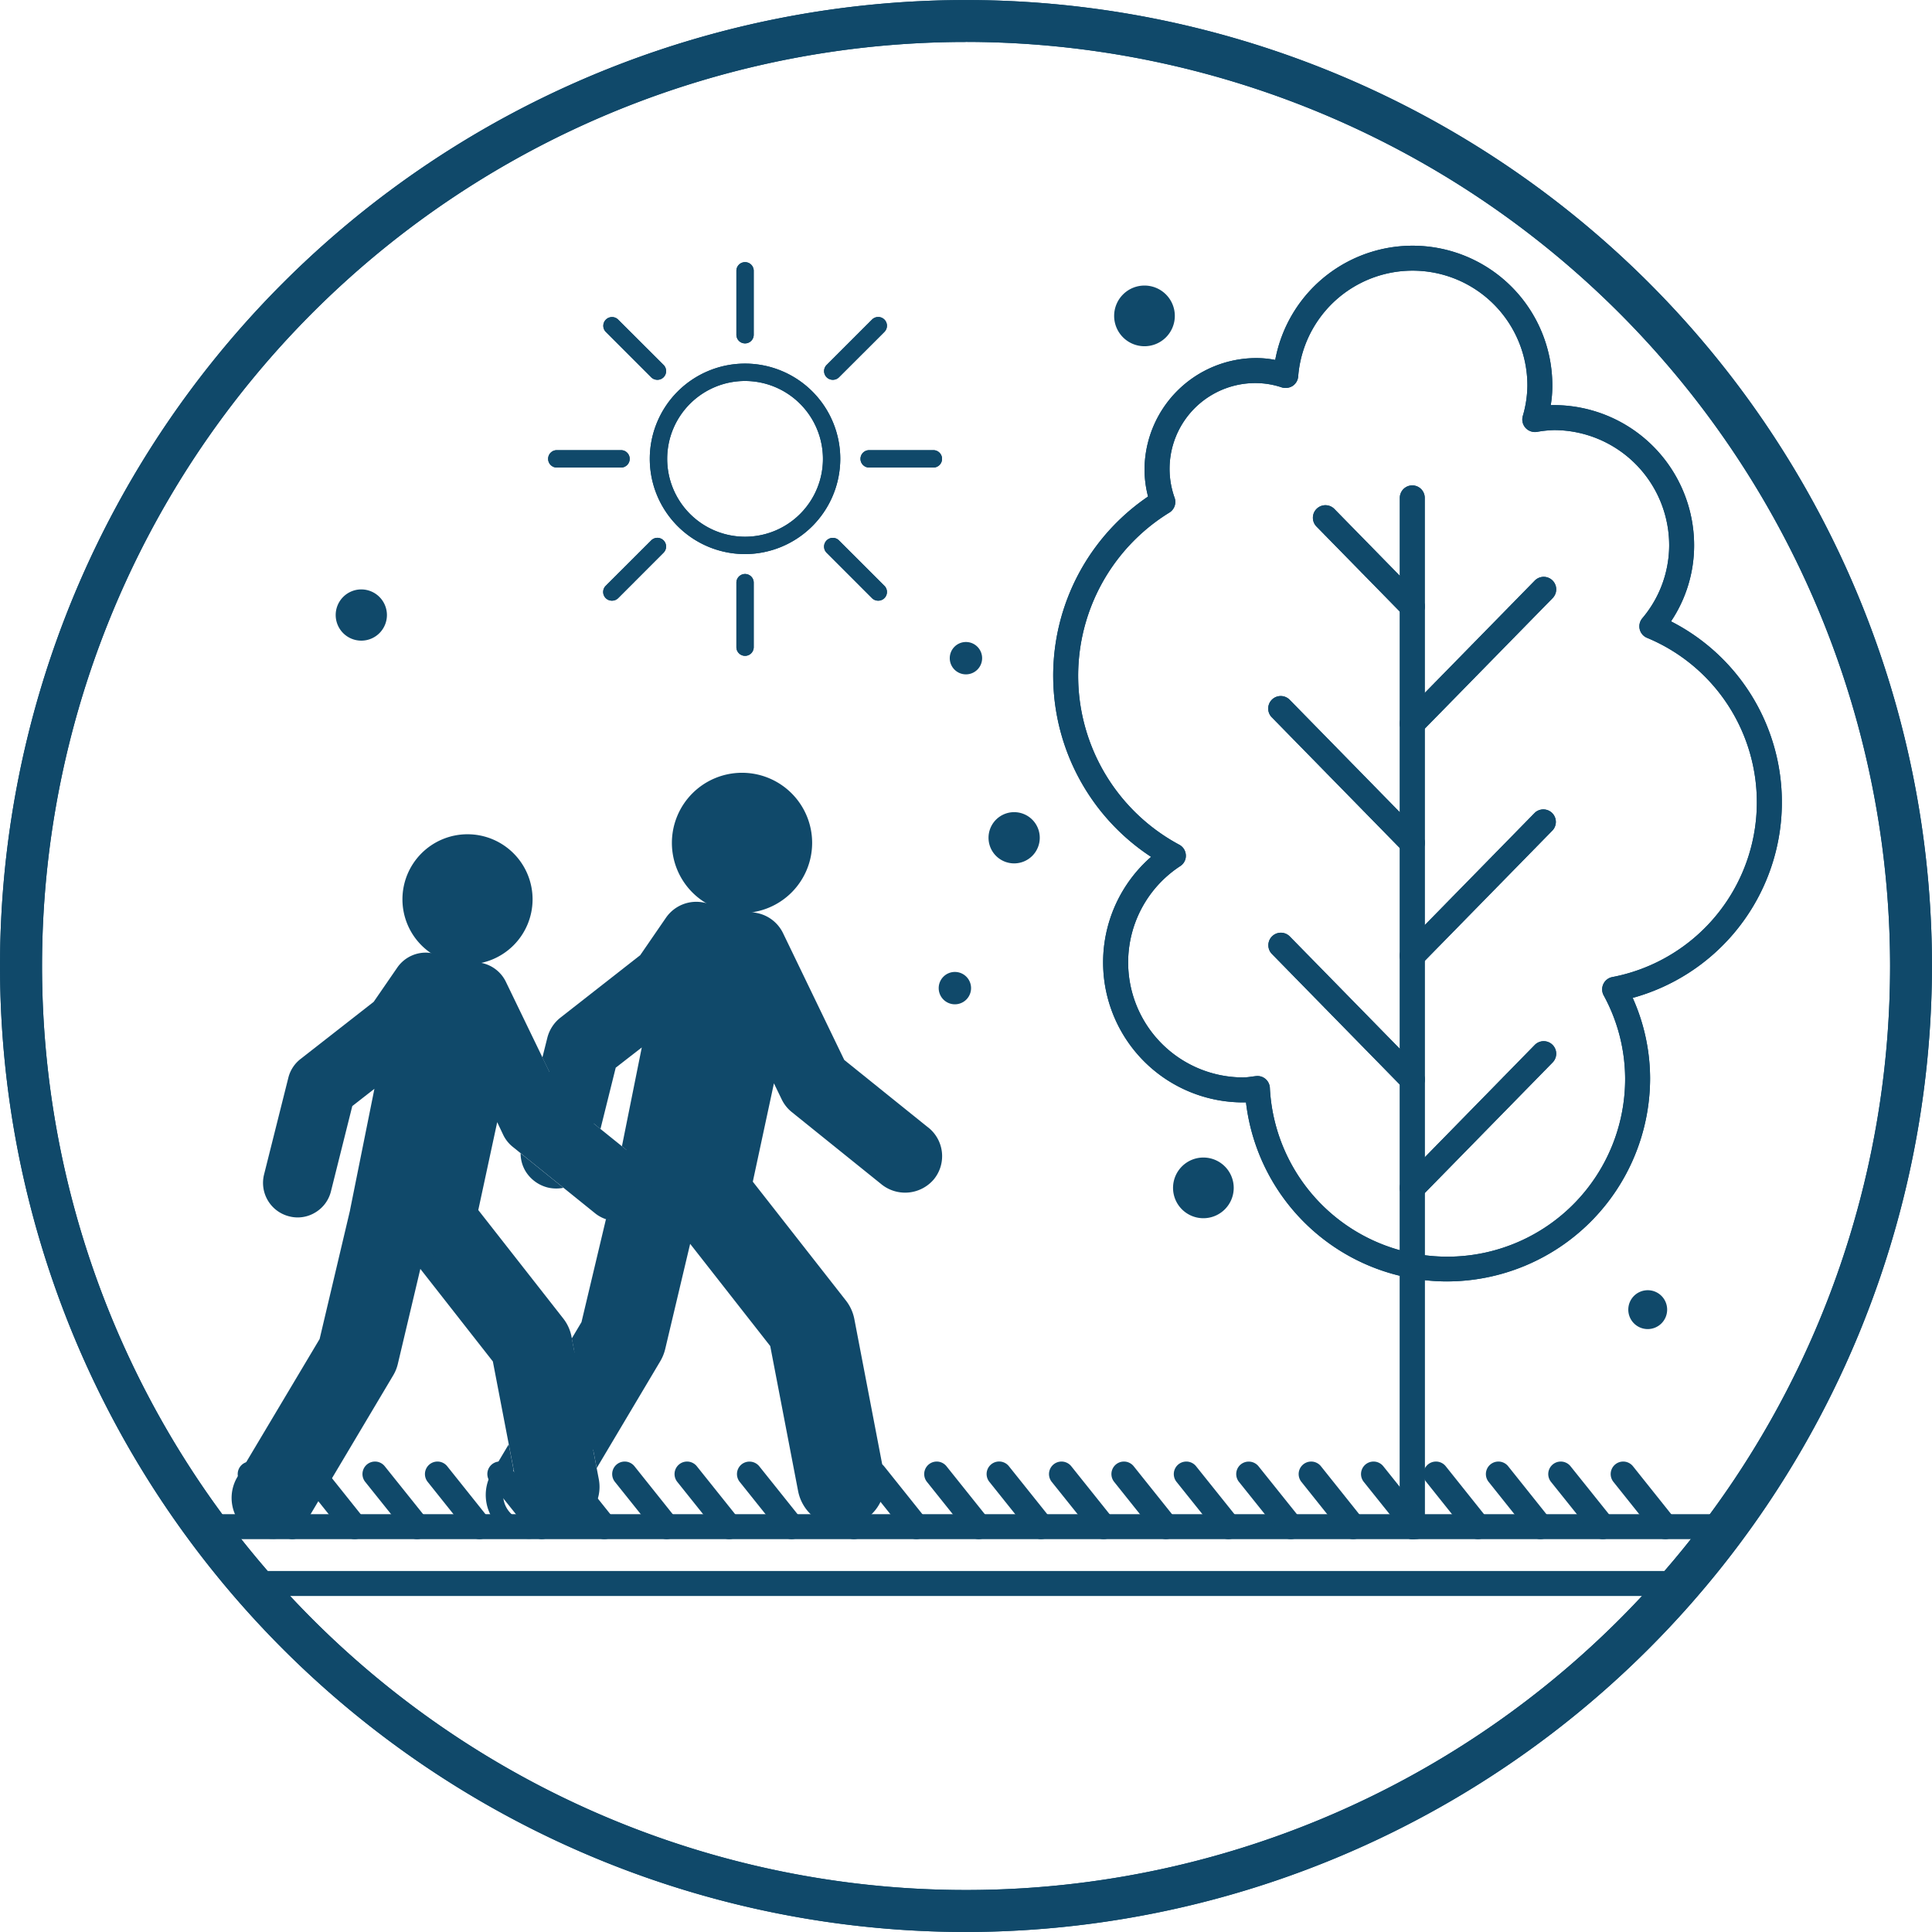 <svg xmlns="http://www.w3.org/2000/svg" width="191.039" height="191.032" viewBox="0 0 191.039 191.032">
  <g id="Group_149" data-name="Group 149" transform="translate(-900.771 -1358.062)">
    <g id="Group_148" data-name="Group 148" transform="translate(900.771 1358.062)">
      <path id="Path_111" data-name="Path 111" d="M168.585,191.4A95.516,95.516,0,1,1,264.1,95.883,95.62,95.62,0,0,1,168.585,191.4m0-186.888A91.369,91.369,0,1,0,259.96,95.883,91.472,91.472,0,0,0,168.585,4.507" transform="translate(-73.065 -0.363)" fill="#10496a"/>
      <path id="Path_112" data-name="Path 112" d="M168.585,191.4A95.516,95.516,0,1,1,264.1,95.883,95.62,95.62,0,0,1,168.585,191.4Zm0-186.888A91.369,91.369,0,1,0,259.96,95.883,91.472,91.472,0,0,0,168.585,4.507Z" transform="translate(-73.065 -0.363)" fill="#10496a"/>
      <path id="Path_113" data-name="Path 113" d="M219.993,26.412H77.854a1.235,1.235,0,1,1,0-2.471H219.993a1.235,1.235,0,0,1,0,2.471" transform="translate(-53.226 131.402)" fill="#10496a"/>
      <path id="Path_114" data-name="Path 114" d="M227.194,25.559H77.287a1.235,1.235,0,1,1,0-2.471H227.194a1.235,1.235,0,0,1,0,2.471" transform="translate(-56.395 126.635)" fill="#10496a"/>
      <path id="Path_115" data-name="Path 115" d="M85.155,68.309,92.172,57.5,95.413,45.21l8.723,11.55,3.433,15.068s.343,2.306,3.808,1.706,2.28-4.065,2.28-4.065l-3.09-15.793-9.935-13.1,2.82-11.886,1.983,3.907,9.2,7.57s1.1,1.871,4.012-.086-1.245-4.961-1.245-4.961l-7-5.7-7-13.757-8.631-1.594-2.688,3.92-9.678,7.768-1.146,5.613,3.894,6.45,2.458-8.809,4.1-3.34-6.061,28.66-3.248,6.509-.323,7.741Z" transform="translate(-27.262 76.216)" fill="#10496a"/>
      <path id="Path_116" data-name="Path 116" d="M85.541,25.751a6.434,6.434,0,1,1,6.437-6.43,6.436,6.436,0,0,1-6.437,6.43" transform="translate(-39.316 69.61)" fill="#10496a"/>
      <path id="Path_117" data-name="Path 117" d="M84.082,13.144a4.714,4.714,0,1,0,4.724,4.717,4.73,4.73,0,0,0-4.724-4.717" transform="translate(-37.858 71.063)" fill="#10496a"/>
      <path id="Path_118" data-name="Path 118" d="M80.589,72.621A4.045,4.045,0,0,1,77.111,66.5l8.13-13.638L88.252,40.12l.007-.059,2.4-11.938-2.187,1.706-2.108,8.42a3.375,3.375,0,0,1-1.561,2.108,3.331,3.331,0,0,1-2.576.376A3.41,3.41,0,0,1,79.746,36.6l2.4-9.566a3.382,3.382,0,0,1,1.206-1.858l7.234-5.653,2.332-3.386a3.422,3.422,0,0,1,3.466-1.417l4.862.955a3.429,3.429,0,0,1,2.411,1.865l5.561,11.5,7.61,6.127a3.425,3.425,0,0,1,.514,4.8,3.511,3.511,0,0,1-4.8.514l-8.2-6.615a3.424,3.424,0,0,1-.936-1.166l-.606-1.278-1.871,8.69,8.42,10.746a4.155,4.155,0,0,1,.791,1.733l2.7,14.1a4.046,4.046,0,1,1-7.946,1.529l-2.523-13.137L95.2,45.931l-2.227,9.4a3.986,3.986,0,0,1-.461,1.133l-8.44,14.185a4.064,4.064,0,0,1-3.479,1.977" transform="translate(-53.636 79.54)" fill="#10496a"/>
      <path id="Path_119" data-name="Path 119" d="M88.5,38.849l-.02.112L85.419,51.92a1.113,1.113,0,0,1-.1.244L77.131,65.921a2.315,2.315,0,0,0,.81,3.182,2.355,2.355,0,0,0,3.176-.8L89.57,54.121a2.737,2.737,0,0,0,.257-.652l2.616-11.062a.976.976,0,0,1,1.608-.336l8.341,10.654a.9.9,0,0,1,.171.369l2.563,13.335a2.321,2.321,0,1,0,4.559-.87l-2.708-14.1a2.358,2.358,0,0,0-.448-.995L97.858,39.4a.834.834,0,0,1-.165-.718l2.484-11.53a.859.859,0,0,1,1.614-.191l1.7,3.531a1.864,1.864,0,0,0,.461.573l8.216,6.608a1.684,1.684,0,0,0,2.115-2.622l-7.768-6.252a.944.944,0,0,1-.237-.3l-5.633-11.675a1.7,1.7,0,0,0-1.193-.916l-4.875-.955a1.693,1.693,0,0,0-1.7.7l-2.411,3.5a.979.979,0,0,1-.184.184l-7.34,5.739a1.659,1.659,0,0,0-.593.922l-2.392,9.56a1.686,1.686,0,0,0,2.5,1.858,1.65,1.65,0,0,0,.771-1.041l2.181-8.7a.887.887,0,0,1,.3-.474l4.256-3.321a.853.853,0,0,1,.988-.059.867.867,0,0,1,.389.9Z" transform="translate(-52.174 81.002)" fill="#10496a"/>
      <path id="Path_120" data-name="Path 120" d="M90.086,25.83A6.934,6.934,0,1,1,97.023,18.9a6.945,6.945,0,0,1-6.938,6.931" transform="translate(-16.717 64.452)" fill="#10496a"/>
      <path id="Path_121" data-name="Path 121" d="M88.627,12.222a5.215,5.215,0,1,0,5.218,5.218,5.222,5.222,0,0,0-5.218-5.218" transform="translate(-15.258 65.91)" fill="#10496a"/>
      <path id="Path_122" data-name="Path 122" d="M83.573,21.064a3.689,3.689,0,0,0,1.542.026l-4.236-3.419a3.48,3.48,0,0,0,.461,1.733,3.607,3.607,0,0,0,2.234,1.66" transform="translate(-29.402 96.362)" fill="#10496a"/>
      <path id="Path_123" data-name="Path 123" d="M84.156,29.633a.862.862,0,0,0,.1-.244l2.517-10.621a3.529,3.529,0,0,1-1.739-.112L82.608,28.863l-.962,1.614.488,2.55Z" transform="translate(-25.11 101.872)" fill="#10496a"/>
      <path id="Path_124" data-name="Path 124" d="M85.288,29.557a2.593,2.593,0,0,1-2.846-3.848l.672-1.127-.488-2.543-1.66,2.787a4.336,4.336,0,0,0,3.716,6.556,4.231,4.231,0,0,0,2.787-1.2,4.031,4.031,0,0,1-2.181-.626" transform="translate(-32.323 120.778)" fill="#10496a"/>
      <path id="Path_125" data-name="Path 125" d="M119.365,36.223l-8.308-6.687L105,16.991a3.655,3.655,0,0,0-2.569-1.983l-5.3-1.041a3.644,3.644,0,0,0-3.7,1.5l-2.55,3.709L83,25.346a3.681,3.681,0,0,0-1.3,1.983l-.494,1.97,1.173,2.418,1-3.973a1.91,1.91,0,0,1,.672-1.048l7.992-6.246a.817.817,0,0,0,.184-.184l2.622-3.815a1.9,1.9,0,0,1,1.944-.791l5.291,1.041a1.892,1.892,0,0,1,1.364,1.041l6.147,12.716a.858.858,0,0,0,.231.3l8.453,6.812a1.862,1.862,0,0,1,.7,1.285,1.919,1.919,0,0,1-.415,1.41,1.971,1.971,0,0,1-2.688.29l-8.934-7.208a1.774,1.774,0,0,1-.52-.652l-1.871-3.848a.82.82,0,0,0-.863-.481.863.863,0,0,0-.745.672l-2.7,12.564a.848.848,0,0,0,.158.718l9.448,12.057a2.737,2.737,0,0,1,.514,1.113l2.945,15.364a2.609,2.609,0,1,1-5.126.982l-2.8-14.541a.81.81,0,0,0-.165-.369l-9.092-11.6a1.086,1.086,0,0,0-.81-.323.848.848,0,0,0-.784.659L91.681,57.708a2.491,2.491,0,0,1-.3.738l-5.3,8.894.5,2.55,6.285-10.568a4.413,4.413,0,0,0,.488-1.212l2.464-10.39,7.919,10.107,2.754,14.33A4.331,4.331,0,1,0,115,70.523l-2.945-15.358a4.28,4.28,0,0,0-.85-1.858l-9.191-11.734,2.089-9.725.771,1.594a3.636,3.636,0,0,0,.988,1.245l8.941,7.2a3.726,3.726,0,0,0,5.113-.547,3.615,3.615,0,0,0-.547-5.119" transform="translate(-27.575 75.273)" fill="#10496a"/>
      <path id="Path_126" data-name="Path 126" d="M89.172,15.757a.838.838,0,0,0-.448-.125.817.817,0,0,0-.527.184L83.552,19.44a.879.879,0,0,0-.31.468l-1.39,5.567,1.482,1.193,1.509-6.061,2.576-2-1.963,9.771,1.515,1.219,2.6-12.933a.86.86,0,0,0-.4-.9" transform="translate(-23.959 84.967)" fill="#10496a"/>
      <path id="Path_127" data-name="Path 127" d="M95.306,111.845a1.23,1.23,0,0,1-1.232-1.232V8.88a1.232,1.232,0,1,1,2.464,0V110.612a1.23,1.23,0,0,1-1.232,1.232" transform="translate(44.343 40.349)" fill="#10496a"/>
      <path id="Path_128" data-name="Path 128" d="M95.306,111.845a1.23,1.23,0,0,1-1.232-1.232V8.88a1.232,1.232,0,1,1,2.464,0V110.612A1.23,1.23,0,0,1,95.306,111.845Z" transform="translate(44.343 40.349)" fill="#10496a"/>
      <path id="Path_129" data-name="Path 129" d="M127.81,106.468a20.05,20.05,0,0,1-19.877-17.71c-.086.007-.178.007-.27.007A13.845,13.845,0,0,1,98.55,64.486a21.418,21.418,0,0,1-.3-35.63,10.6,10.6,0,0,1-.349-2.642A11.064,11.064,0,0,1,108.96,15.165a9.715,9.715,0,0,1,1.865.184,13.816,13.816,0,0,1,27.4,2.55,11.414,11.414,0,0,1-.158,1.924c.112-.007.217-.007.329-.007a13.871,13.871,0,0,1,13.849,13.856A13.5,13.5,0,0,1,149.96,41.2a20.066,20.066,0,0,1-3.788,37.231,19.552,19.552,0,0,1,1.72,7.946,20.107,20.107,0,0,1-20.082,20.088M109.059,86.155a1.225,1.225,0,0,1,.8.29,1.24,1.24,0,0,1,.435.876,17.576,17.576,0,0,0,35.13-.942,17.29,17.29,0,0,0-2.128-8.209,1.242,1.242,0,0,1-.02-1.12,1.228,1.228,0,0,1,.883-.679,17.6,17.6,0,0,0,3.433-33.542,1.227,1.227,0,0,1-.725-.843,1.241,1.241,0,0,1,.25-1.087,11.212,11.212,0,0,0,2.662-7.228A11.4,11.4,0,0,0,138.4,22.287a11.177,11.177,0,0,0-1.706.178,1.264,1.264,0,0,1-1.12-.4,1.24,1.24,0,0,1-.277-1.146,11.036,11.036,0,0,0,.461-3.018,11.349,11.349,0,0,0-22.664-.909,1.243,1.243,0,0,1-.54.922,1.308,1.308,0,0,1-1.061.158,8.2,8.2,0,0,0-2.53-.435,8.48,8.48,0,0,0-8.084,11.352,1.237,1.237,0,0,1-.514,1.449,18.952,18.952,0,0,0,.975,32.85,1.229,1.229,0,0,1,.646,1.034,1.207,1.207,0,0,1-.56,1.081,11.375,11.375,0,0,0,6.239,20.892,5.9,5.9,0,0,0,.837-.079l.422-.053.138-.007" transform="translate(15.272 20.242)" fill="#10496a"/>
      <path id="Path_130" data-name="Path 130" d="M127.81,106.468a20.05,20.05,0,0,1-19.877-17.71c-.086.007-.178.007-.27.007A13.845,13.845,0,0,1,98.55,64.486a21.418,21.418,0,0,1-.3-35.63,10.6,10.6,0,0,1-.349-2.642A11.064,11.064,0,0,1,108.96,15.165a9.715,9.715,0,0,1,1.865.184,13.816,13.816,0,0,1,27.4,2.55,11.414,11.414,0,0,1-.158,1.924c.112-.007.217-.007.329-.007a13.871,13.871,0,0,1,13.849,13.856A13.5,13.5,0,0,1,149.96,41.2a20.066,20.066,0,0,1-3.788,37.231,19.552,19.552,0,0,1,1.72,7.946A20.107,20.107,0,0,1,127.81,106.468ZM109.059,86.155a1.225,1.225,0,0,1,.8.29,1.24,1.24,0,0,1,.435.876,17.576,17.576,0,0,0,35.13-.942,17.29,17.29,0,0,0-2.128-8.209,1.242,1.242,0,0,1-.02-1.12,1.228,1.228,0,0,1,.883-.679,17.6,17.6,0,0,0,3.433-33.542,1.227,1.227,0,0,1-.725-.843,1.241,1.241,0,0,1,.25-1.087,11.212,11.212,0,0,0,2.662-7.228A11.4,11.4,0,0,0,138.4,22.287a11.177,11.177,0,0,0-1.706.178,1.264,1.264,0,0,1-1.12-.4,1.24,1.24,0,0,1-.277-1.146,11.036,11.036,0,0,0,.461-3.018,11.349,11.349,0,0,0-22.664-.909,1.243,1.243,0,0,1-.54.922,1.308,1.308,0,0,1-1.061.158,8.2,8.2,0,0,0-2.53-.435,8.48,8.48,0,0,0-8.084,11.352,1.237,1.237,0,0,1-.514,1.449,18.952,18.952,0,0,0,.975,32.85,1.229,1.229,0,0,1,.646,1.034,1.207,1.207,0,0,1-.56,1.081,11.375,11.375,0,0,0,6.239,20.892,5.9,5.9,0,0,0,.837-.079l.422-.053Z" transform="translate(15.272 20.242)" fill="#10496a"/>
      <path id="Path_131" data-name="Path 131" d="M102.63,29.966a1.252,1.252,0,0,1-.968-.461l-4.151-5.2a1.237,1.237,0,0,1,1.93-1.548l4.151,5.2A1.236,1.236,0,0,1,103.4,29.7a1.223,1.223,0,0,1-.771.27" transform="translate(62.028 122.227)" fill="#10496a"/>
      <path id="Path_132" data-name="Path 132" d="M101.7,29.966a1.23,1.23,0,0,1-.962-.461l-4.164-5.2a1.237,1.237,0,0,1,1.93-1.548l4.164,5.2a1.237,1.237,0,0,1-.2,1.739,1.21,1.21,0,0,1-.771.27" transform="translate(56.792 122.227)" fill="#10496a"/>
      <path id="Path_133" data-name="Path 133" d="M100.757,29.966a1.252,1.252,0,0,1-.968-.461l-4.151-5.2a1.237,1.237,0,0,1,1.93-1.548l4.151,5.2a1.236,1.236,0,0,1-.191,1.739,1.223,1.223,0,0,1-.771.27" transform="translate(51.561 122.227)" fill="#10496a"/>
      <path id="Path_134" data-name="Path 134" d="M99.821,29.966a1.252,1.252,0,0,1-.969-.461l-4.151-5.2a1.237,1.237,0,0,1,1.93-1.548l4.151,5.2a1.236,1.236,0,0,1-.191,1.739,1.223,1.223,0,0,1-.771.27" transform="translate(46.325 122.227)" fill="#10496a"/>
      <path id="Path_135" data-name="Path 135" d="M98.89,29.966a1.229,1.229,0,0,1-.962-.461l-4.164-5.2a1.237,1.237,0,1,1,1.93-1.548l4.164,5.2a1.237,1.237,0,0,1-.2,1.739,1.21,1.21,0,0,1-.771.27" transform="translate(41.088 122.227)" fill="#10496a"/>
      <path id="Path_136" data-name="Path 136" d="M97.948,29.966a1.252,1.252,0,0,1-.969-.461l-4.151-5.2a1.237,1.237,0,1,1,1.93-1.548l4.151,5.2a1.236,1.236,0,0,1-.191,1.739,1.223,1.223,0,0,1-.771.27" transform="translate(35.858 122.227)" fill="#10496a"/>
      <path id="Path_137" data-name="Path 137" d="M97.017,29.966a1.229,1.229,0,0,1-.962-.461l-4.164-5.2a1.236,1.236,0,0,1,.191-1.739,1.249,1.249,0,0,1,1.739.191l4.164,5.2a1.243,1.243,0,0,1-.2,1.739,1.21,1.21,0,0,1-.771.27" transform="translate(30.621 122.227)" fill="#10496a"/>
      <path id="Path_138" data-name="Path 138" d="M96.08,29.966a1.229,1.229,0,0,1-.962-.461l-4.164-5.2a1.237,1.237,0,0,1,1.93-1.548l4.164,5.2a1.237,1.237,0,0,1-.2,1.739,1.21,1.21,0,0,1-.771.27" transform="translate(25.385 122.227)" fill="#10496a"/>
      <path id="Path_139" data-name="Path 139" d="M95.137,29.966a1.252,1.252,0,0,1-.969-.461l-4.151-5.2a1.237,1.237,0,1,1,1.93-1.548l4.157,5.2a1.243,1.243,0,0,1-.2,1.739,1.223,1.223,0,0,1-.771.27" transform="translate(20.154 122.227)" fill="#10496a"/>
      <path id="Path_140" data-name="Path 140" d="M94.207,29.966a1.229,1.229,0,0,1-.962-.461l-4.164-5.2a1.237,1.237,0,0,1,1.93-1.548l4.157,5.2a1.236,1.236,0,0,1-.191,1.739,1.21,1.21,0,0,1-.771.27" transform="translate(14.918 122.227)" fill="#10496a"/>
      <path id="Path_141" data-name="Path 141" d="M93.264,29.966A1.229,1.229,0,0,1,92.3,29.5l-4.157-5.2a1.237,1.237,0,1,1,1.93-1.548l4.157,5.2a1.243,1.243,0,0,1-.2,1.739,1.223,1.223,0,0,1-.771.27" transform="translate(9.687 122.227)" fill="#10496a"/>
      <path id="Path_142" data-name="Path 142" d="M92.328,29.966a1.229,1.229,0,0,1-.962-.461l-4.157-5.2a1.237,1.237,0,1,1,1.93-1.548l4.157,5.2a1.237,1.237,0,0,1-.2,1.739,1.223,1.223,0,0,1-.771.27" transform="translate(4.45 122.227)" fill="#10496a"/>
      <path id="Path_143" data-name="Path 143" d="M91.4,29.966a1.252,1.252,0,0,1-.969-.461l-4.157-5.2a1.236,1.236,0,0,1,.191-1.739,1.249,1.249,0,0,1,1.739.191l4.157,5.2a1.236,1.236,0,0,1-.191,1.739,1.223,1.223,0,0,1-.771.27" transform="translate(-0.786 122.227)" fill="#10496a"/>
      <path id="Path_144" data-name="Path 144" d="M90.454,29.966a1.229,1.229,0,0,1-.962-.461l-4.157-5.2a1.237,1.237,0,0,1,1.93-1.548l4.157,5.2a1.243,1.243,0,0,1-.2,1.739,1.223,1.223,0,0,1-.771.27" transform="translate(-6.017 122.227)" fill="#10496a"/>
      <path id="Path_145" data-name="Path 145" d="M89.524,29.966a1.252,1.252,0,0,1-.969-.461l-4.157-5.2a1.236,1.236,0,0,1,.191-1.739,1.249,1.249,0,0,1,1.739.191l4.157,5.2a1.236,1.236,0,0,1-.191,1.739,1.223,1.223,0,0,1-.771.27" transform="translate(-11.253 122.227)" fill="#10496a"/>
      <path id="Path_146" data-name="Path 146" d="M88.587,29.966a1.252,1.252,0,0,1-.968-.461l-4.157-5.2a1.237,1.237,0,1,1,1.93-1.548l4.157,5.2a1.236,1.236,0,0,1-.191,1.739,1.21,1.21,0,0,1-.771.27" transform="translate(-16.49 122.227)" fill="#10496a"/>
      <path id="Path_147" data-name="Path 147" d="M87.645,29.966a1.229,1.229,0,0,1-.962-.461l-4.157-5.2a1.237,1.237,0,1,1,1.93-1.548l4.151,5.2a1.236,1.236,0,0,1-.191,1.739,1.223,1.223,0,0,1-.771.27" transform="translate(-21.72 122.227)" fill="#10496a"/>
      <path id="Path_148" data-name="Path 148" d="M86.714,29.966a1.252,1.252,0,0,1-.969-.461l-4.157-5.2a1.237,1.237,0,1,1,1.93-1.548l4.157,5.2a1.236,1.236,0,0,1-.191,1.739,1.21,1.21,0,0,1-.771.27" transform="translate(-26.957 122.227)" fill="#10496a"/>
      <path id="Path_149" data-name="Path 149" d="M85.771,29.966A1.252,1.252,0,0,1,84.8,29.5l-4.151-5.2a1.237,1.237,0,1,1,1.93-1.548l4.151,5.2a1.236,1.236,0,0,1-.191,1.739,1.223,1.223,0,0,1-.771.27" transform="translate(-32.187 122.227)" fill="#10496a"/>
      <path id="Path_150" data-name="Path 150" d="M84.835,29.966a1.252,1.252,0,0,1-.969-.461l-4.151-5.2a1.237,1.237,0,1,1,1.93-1.548l4.151,5.2a1.236,1.236,0,0,1-.191,1.739,1.223,1.223,0,0,1-.771.27" transform="translate(-37.424 122.227)" fill="#10496a"/>
      <path id="Path_151" data-name="Path 151" d="M83.9,29.966a1.229,1.229,0,0,1-.962-.461l-4.164-5.2a1.237,1.237,0,1,1,1.93-1.548l4.164,5.2a1.237,1.237,0,0,1-.2,1.739,1.21,1.21,0,0,1-.771.27" transform="translate(-42.66 122.227)" fill="#10496a"/>
      <path id="Path_152" data-name="Path 152" d="M82.961,29.966a1.252,1.252,0,0,1-.968-.461l-4.151-5.2a1.237,1.237,0,1,1,1.93-1.548l4.151,5.2a1.236,1.236,0,0,1-.191,1.739,1.223,1.223,0,0,1-.771.27" transform="translate(-47.891 122.227)" fill="#10496a"/>
      <path id="Path_153" data-name="Path 153" d="M82.031,29.966a1.229,1.229,0,0,1-.962-.461l-4.164-5.2a1.237,1.237,0,1,1,1.93-1.548L83,27.957a1.237,1.237,0,0,1-.2,1.739,1.21,1.21,0,0,1-.771.27" transform="translate(-53.128 122.227)" fill="#10496a"/>
      <path id="Path_154" data-name="Path 154" d="M92.239,24.656a9.418,9.418,0,1,1,9.415-9.421,9.436,9.436,0,0,1-9.415,9.421m0-17.117a7.7,7.7,0,1,0,7.7,7.7,7.71,7.71,0,0,0-7.7-7.7" transform="translate(-18.566 30.133)" fill="#10496a"/>
      <path id="Path_155" data-name="Path 155" d="M92.239,24.656a9.418,9.418,0,1,1,9.415-9.421A9.436,9.436,0,0,1,92.239,24.656Zm0-17.117a7.7,7.7,0,1,0,7.7,7.7A7.71,7.71,0,0,0,92.239,7.54Z" transform="translate(-18.566 30.133)" fill="#10496a"/>
      <line id="Line_2" data-name="Line 2" y2="6.351" transform="translate(73.673 57.64)" fill="#fff"/>
      <line id="Line_3" data-name="Line 3" y2="6.351" transform="translate(73.673 57.64)" fill="none"/>
      <path id="Path_156" data-name="Path 156" d="M84.974,17.046a.856.856,0,0,1-.857-.863V9.839a.857.857,0,1,1,1.713,0v6.345a.856.856,0,0,1-.856.863" transform="translate(-11.301 47.804)" fill="#10496a"/>
      <path id="Path_157" data-name="Path 157" d="M84.974,17.046a.856.856,0,0,1-.857-.863V9.839a.857.857,0,1,1,1.713,0v6.345A.856.856,0,0,1,84.974,17.046Z" transform="translate(-11.301 47.804)" fill="#10496a"/>
      <line id="Line_4" data-name="Line 4" y2="6.351" transform="translate(73.673 26.754)" fill="#fff"/>
      <line id="Line_5" data-name="Line 5" y2="6.351" transform="translate(73.673 26.754)" fill="none"/>
      <path id="Path_158" data-name="Path 158" d="M84.974,12.357a.855.855,0,0,1-.857-.856V5.149a.857.857,0,0,1,1.713,0V11.5a.855.855,0,0,1-.856.856" transform="translate(-11.301 21.6)" fill="#10496a"/>
      <path id="Path_159" data-name="Path 159" d="M84.974,12.357a.855.855,0,0,1-.857-.856V5.149a.857.857,0,0,1,1.713,0V11.5A.855.855,0,0,1,84.974,12.357Z" transform="translate(-11.301 21.6)" fill="#10496a"/>
      <line id="Line_6" data-name="Line 6" x1="4.487" y2="4.487" transform="translate(60.51 54.047)" fill="#fff"/>
      <line id="Line_7" data-name="Line 7" x1="4.487" y2="4.487" transform="translate(60.51 54.047)" fill="none"/>
      <path id="Path_160" data-name="Path 160" d="M82.982,14.644a.86.86,0,0,1-.613-1.469l4.493-4.487a.862.862,0,1,1,1.219,1.219L83.6,14.393a.851.851,0,0,1-.613.25" transform="translate(-22.474 44.751)" fill="#10496a"/>
      <path id="Path_161" data-name="Path 161" d="M82.982,14.644a.86.86,0,0,1-.613-1.469l4.493-4.487a.862.862,0,1,1,1.219,1.219L83.6,14.393A.851.851,0,0,1,82.982,14.644Z" transform="translate(-22.474 44.751)" fill="#10496a"/>
      <line id="Line_8" data-name="Line 8" x1="4.487" y2="4.487" transform="translate(82.351 32.207)" fill="#fff"/>
      <line id="Line_9" data-name="Line 9" x1="4.487" y2="4.487" transform="translate(82.351 32.207)" fill="none"/>
      <path id="Path_162" data-name="Path 162" d="M86.3,11.329a.86.86,0,0,1-.613-1.469l4.487-4.487A.864.864,0,0,1,91.4,6.592L86.91,11.078a.851.851,0,0,1-.613.25" transform="translate(-3.948 26.226)" fill="#10496a"/>
      <path id="Path_163" data-name="Path 163" d="M86.3,11.329a.86.86,0,0,1-.613-1.469l4.487-4.487A.864.864,0,0,1,91.4,6.592L86.91,11.078A.851.851,0,0,1,86.3,11.329Z" transform="translate(-3.948 26.226)" fill="#10496a"/>
      <line id="Line_10" data-name="Line 10" x1="6.345" transform="translate(55.059 45.371)" fill="#fff"/>
      <line id="Line_11" data-name="Line 11" x1="6.345" transform="translate(55.059 45.371)" fill="none"/>
      <path id="Path_164" data-name="Path 164" d="M88.5,8.839H82.154a.86.86,0,1,1,0-1.72H88.5a.86.86,0,0,1,0,1.72" transform="translate(-27.094 37.393)" fill="#10496a"/>
      <path id="Path_165" data-name="Path 165" d="M88.5,8.839H82.154a.86.86,0,1,1,0-1.72H88.5a.86.86,0,0,1,0,1.72Z" transform="translate(-27.094 37.393)" fill="#10496a"/>
      <line id="Line_12" data-name="Line 12" x1="6.351" transform="translate(85.939 45.371)" fill="#fff"/>
      <line id="Line_13" data-name="Line 13" x1="6.351" transform="translate(85.939 45.371)" fill="none"/>
      <path id="Path_166" data-name="Path 166" d="M93.187,8.839H86.842a.86.86,0,1,1,0-1.72h6.345a.86.86,0,1,1,0,1.72" transform="translate(-0.896 37.393)" fill="#10496a"/>
      <path id="Path_167" data-name="Path 167" d="M93.187,8.839H86.842a.86.86,0,1,1,0-1.72h6.345a.86.86,0,1,1,0,1.72Z" transform="translate(-0.896 37.393)" fill="#10496a"/>
      <line id="Line_14" data-name="Line 14" x1="4.487" y1="4.487" transform="translate(60.51 32.209)" fill="#fff"/>
      <line id="Line_15" data-name="Line 15" x1="4.487" y1="4.487" transform="translate(60.51 32.209)" fill="none"/>
      <path id="Path_168" data-name="Path 168" d="M87.47,11.329a.862.862,0,0,1-.613-.25L82.371,6.592A.862.862,0,0,1,83.59,5.373L88.083,9.86a.863.863,0,0,1,0,1.219.851.851,0,0,1-.613.25" transform="translate(-22.468 26.226)" fill="#10496a"/>
      <path id="Path_169" data-name="Path 169" d="M87.47,11.329a.862.862,0,0,1-.613-.25L82.371,6.592A.862.862,0,0,1,83.59,5.373L88.083,9.86a.863.863,0,0,1,0,1.219A.851.851,0,0,1,87.47,11.329Z" transform="translate(-22.468 26.226)" fill="#10496a"/>
      <line id="Line_16" data-name="Line 16" x1="4.487" y1="4.487" transform="translate(82.351 54.049)" fill="#fff"/>
      <line id="Line_17" data-name="Line 17" x1="4.487" y1="4.487" transform="translate(82.351 54.049)" fill="none"/>
      <path id="Path_170" data-name="Path 170" d="M90.784,14.644a.851.851,0,0,1-.613-.25L85.685,9.907A.864.864,0,0,1,86.91,8.688L91.4,13.175a.863.863,0,0,1,0,1.219.851.851,0,0,1-.613.25" transform="translate(-3.948 44.751)" fill="#10496a"/>
      <path id="Path_171" data-name="Path 171" d="M90.784,14.644a.851.851,0,0,1-.613-.25L85.685,9.907A.864.864,0,0,1,86.91,8.688L91.4,13.175a.863.863,0,0,1,0,1.219A.851.851,0,0,1,90.784,14.644Z" transform="translate(-3.948 44.751)" fill="#10496a"/>
      <path id="Path_172" data-name="Path 172" d="M92.968,15.089a2.533,2.533,0,1,1-2.537-2.537,2.532,2.532,0,0,1,2.537,2.537" transform="translate(9.845 67.755)" fill="#10496a"/>
      <path id="Path_173" data-name="Path 173" d="M83.17,11.746a2.533,2.533,0,1,1-2.537-2.537,2.538,2.538,0,0,1,2.537,2.537" transform="translate(-44.91 49.073)" fill="#10496a"/>
      <path id="Path_174" data-name="Path 174" d="M95.783,7.647a3,3,0,1,1-3-3,3,3,0,0,1,3,3" transform="translate(20.385 23.589)" fill="#10496a"/>
      <path id="Path_175" data-name="Path 175" d="M96.667,20.734a3,3,0,1,1-3-3,3,3,0,0,1,3,3" transform="translate(25.325 96.725)" fill="#10496a"/>
      <path id="Path_176" data-name="Path 176" d="M90.355,16.551a1.6,1.6,0,1,1-1.6-1.6,1.6,1.6,0,0,1,1.6,1.6" transform="translate(5.665 81.156)" fill="#10496a"/>
      <path id="Path_177" data-name="Path 177" d="M101.344,21.644a1.921,1.921,0,1,1-1.917-1.917,1.915,1.915,0,0,1,1.917,1.917" transform="translate(63.506 107.852)" fill="#10496a"/>
      <path id="Path_178" data-name="Path 178" d="M90.521,11.6a1.6,1.6,0,1,1-1.6-1.6,1.6,1.6,0,0,1,1.6,1.6" transform="translate(6.593 53.482)" fill="#10496a"/>
      <path id="Path_179" data-name="Path 179" d="M95.308,31.742a1.235,1.235,0,0,1-.883-2.1L107.43,16.358a1.237,1.237,0,0,1,1.772,1.726L96.19,31.374a1.242,1.242,0,0,1-.883.369" transform="translate(44.341 86.955)" fill="#10496a"/>
      <path id="Path_180" data-name="Path 180" d="M95.308,31.742a1.235,1.235,0,0,1-.883-2.1L107.43,16.358a1.237,1.237,0,0,1,1.772,1.726L96.19,31.374A1.242,1.242,0,0,1,95.308,31.742Z" transform="translate(44.341 86.955)" fill="#10496a"/>
      <path id="Path_181" data-name="Path 181" d="M106.343,30.112a1.243,1.243,0,0,1-.883-.369L92.448,16.455a1.237,1.237,0,0,1,1.772-1.726l13.006,13.282a1.235,1.235,0,0,1-.883,2.1" transform="translate(33.306 77.859)" fill="#10496a"/>
      <path id="Path_182" data-name="Path 182" d="M106.343,30.112a1.243,1.243,0,0,1-.883-.369L92.448,16.455a1.237,1.237,0,0,1,1.772-1.726l13.006,13.282a1.235,1.235,0,0,1-.883,2.1Z" transform="translate(33.306 77.859)" fill="#10496a"/>
      <path id="Path_183" data-name="Path 183" d="M106.343,26.565a1.243,1.243,0,0,1-.883-.369L92.448,12.907A1.237,1.237,0,0,1,94.22,11.18l13.006,13.282a1.235,1.235,0,0,1-.883,2.1" transform="translate(33.306 58.018)" fill="#10496a"/>
      <path id="Path_184" data-name="Path 184" d="M106.343,26.565a1.243,1.243,0,0,1-.883-.369L92.448,12.907A1.237,1.237,0,0,1,94.22,11.18l13.006,13.282a1.235,1.235,0,0,1-.883,2.1Z" transform="translate(33.306 58.018)" fill="#10496a"/>
      <path id="Path_185" data-name="Path 185" d="M102.593,19.187a1.243,1.243,0,0,1-.883-.369l-8.591-8.769a1.239,1.239,0,0,1,1.772-1.733l8.585,8.769a1.235,1.235,0,0,1-.883,2.1" transform="translate(37.056 42.013)" fill="#10496a"/>
      <path id="Path_186" data-name="Path 186" d="M102.593,19.187a1.243,1.243,0,0,1-.883-.369l-8.591-8.769a1.239,1.239,0,0,1,1.772-1.733l8.585,8.769a1.235,1.235,0,0,1-.883,2.1Z" transform="translate(37.056 42.013)" fill="#10496a"/>
      <path id="Path_187" data-name="Path 187" d="M95.31,28.252a1.216,1.216,0,0,1-.863-.349,1.239,1.239,0,0,1-.02-1.753l13.006-13.276A1.237,1.237,0,0,1,109.2,14.6L96.192,27.883a1.242,1.242,0,0,1-.883.369" transform="translate(44.34 67.485)" fill="#10496a"/>
      <path id="Path_188" data-name="Path 188" d="M95.31,28.252a1.216,1.216,0,0,1-.863-.349,1.239,1.239,0,0,1-.02-1.753l13.006-13.276A1.237,1.237,0,0,1,109.2,14.6L96.192,27.883A1.242,1.242,0,0,1,95.31,28.252Z" transform="translate(44.34 67.485)" fill="#10496a"/>
      <path id="Path_189" data-name="Path 189" d="M95.31,24.767a1.235,1.235,0,0,1-.883-2.1L107.432,9.389a1.237,1.237,0,0,1,1.772,1.726L96.192,24.4a1.242,1.242,0,0,1-.883.369" transform="translate(44.34 48.009)" fill="#10496a"/>
      <path id="Path_190" data-name="Path 190" d="M95.31,24.767a1.235,1.235,0,0,1-.883-2.1L107.432,9.389a1.237,1.237,0,0,1,1.772,1.726L96.192,24.4A1.242,1.242,0,0,1,95.31,24.767Z" transform="translate(44.34 48.009)" fill="#10496a"/>
    </g>
  </g>
</svg>
